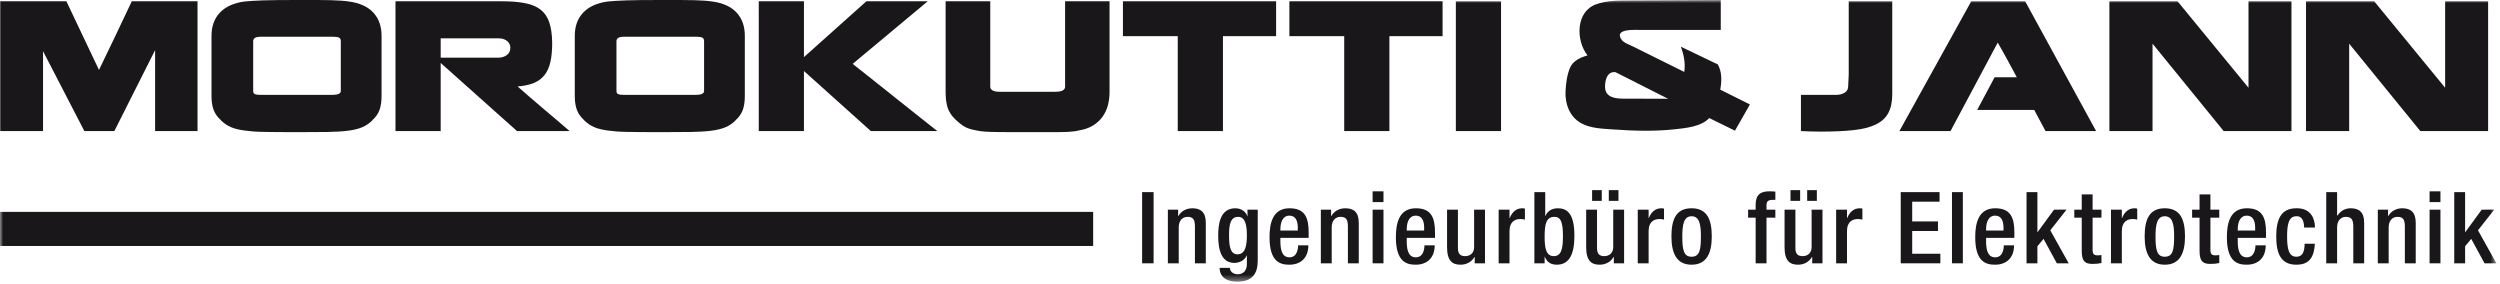 <?xml version="1.0" encoding="UTF-8" standalone="no"?>
<svg width="396px" height="45px" viewBox="0 0 396 45" version="1.1" xmlns="http://www.w3.org/2000/svg" xmlns:xlink="http://www.w3.org/1999/xlink">
    <!-- Generator: Sketch 42 (36781) - http://www.bohemiancoding.com/sketch -->
    <title>ibmj-ingenieurbuero-morrokutti-jann-logo</title>
    <desc>Created with Sketch.</desc>
    <defs>
        <polygon id="path-1" points="0 44.614 395.429 44.614 395.429 0 0 0"></polygon>
    </defs>
    <g id="Page-1" stroke="none" stroke-width="1" fill="none" fill-rule="evenodd">
        <g id="Morokutti_Startseite" transform="translate(-380, -58)">
            <g id="Group-27">
                <g id="ibmj-ingenieurbuero-morrokutti-jann-logo" transform="translate(380, 58)">
                    <path d="M24.569,20.76 L24.569,7.938 L18.114,20.76 L13.361,20.76 L6.818,8.112 L6.818,20.76 L0.041,20.76 L0.041,0.204 L10.515,0.204 L15.679,11.078 C16.559,9.256 17.439,7.429 18.319,5.597 C19.2,3.766 20.05,1.967 20.872,0.204 L31.289,0.204 L31.289,20.76 L24.569,20.76 Z" id="Fill-1" fill="#1A171B"></path>
                    <path d="M40.105,14.422 C40.105,14.655 40.193,14.814 40.369,14.902 C40.545,14.988 40.887,15.032 41.396,15.032 L52.575,15.032 C53.513,15.032 53.983,14.829 53.983,14.422 L53.983,6.513 C53.983,6.242 53.89,6.058 53.704,5.961 C53.518,5.864 53.171,5.816 52.663,5.816 L41.396,5.816 C40.907,5.816 40.569,5.878 40.383,6.004 C40.198,6.131 40.105,6.3 40.105,6.513 L40.105,14.422 Z M33.503,5.67 C33.503,4.158 33.948,2.932 34.838,1.992 C35.728,1.052 37.034,0.465 38.755,0.233 C39.205,0.194 39.655,0.16 40.105,0.131 C40.554,0.102 41.088,0.078 41.704,0.058 C42.32,0.039 43.048,0.024 43.89,0.015 C44.731,0.005 45.768,0 47,0 L50.198,0 C51.059,0 51.792,0.01 52.399,0.029 C53.005,0.049 53.528,0.073 53.968,0.102 C54.408,0.131 54.834,0.175 55.244,0.233 C56.966,0.465 58.261,1.052 59.132,1.992 C60.002,2.932 60.438,4.158 60.438,5.67 L60.438,15.207 C60.438,16.079 60.33,16.816 60.115,17.416 C59.9,18.018 59.509,18.57 58.942,19.074 L58.971,19.074 C58.502,19.539 57.974,19.898 57.387,20.149 C56.8,20.402 56.056,20.586 55.157,20.702 C54.257,20.818 53.151,20.886 51.841,20.906 C50.53,20.925 48.907,20.935 46.97,20.935 C45.758,20.935 44.731,20.93 43.89,20.92 C43.048,20.91 42.315,20.901 41.69,20.891 C41.063,20.881 40.52,20.857 40.061,20.818 C39.601,20.779 39.156,20.731 38.726,20.673 C37.846,20.557 37.127,20.378 36.57,20.135 C36.012,19.893 35.488,19.539 35,19.074 L35.029,19.074 C34.461,18.57 34.065,18.018 33.841,17.416 C33.615,16.816 33.503,16.079 33.503,15.207 L33.503,5.67 Z" id="Fill-3" fill="#1A171B"></path>
                    <path d="M78.987,9.13 C79.476,9.13 79.906,8.994 80.278,8.723 C80.65,8.452 80.836,8.064 80.836,7.56 C80.836,7.114 80.66,6.756 80.308,6.484 C79.956,6.213 79.544,6.077 79.075,6.077 L69.804,6.077 L69.804,9.13 L78.987,9.13 Z M69.804,9.973 L69.804,20.76 L62.645,20.76 L62.645,0.203 L79.516,0.203 C80.982,0.203 82.219,0.305 83.227,0.509 C84.234,0.712 85.046,1.062 85.663,1.555 C86.278,2.05 86.728,2.719 87.012,3.562 C87.295,4.405 87.447,5.476 87.467,6.775 C87.467,7.957 87.373,8.965 87.188,9.798 C87.002,10.632 86.694,11.325 86.264,11.878 C85.833,12.43 85.266,12.852 84.562,13.142 C83.858,13.433 82.997,13.617 81.98,13.695 C82.626,14.257 83.3,14.843 84.004,15.454 C84.708,16.065 85.422,16.675 86.146,17.286 C86.87,17.896 87.579,18.497 88.274,19.088 C88.968,19.68 89.618,20.237 90.225,20.76 L81.892,20.76 L69.804,9.973 Z" id="Fill-5" fill="#1A171B"></path>
                    <path d="M97.648,14.422 C97.648,14.655 97.736,14.814 97.912,14.902 C98.088,14.988 98.43,15.032 98.939,15.032 L110.117,15.032 C111.056,15.032 111.526,14.829 111.526,14.422 L111.526,6.513 C111.526,6.242 111.433,6.058 111.247,5.961 C111.061,5.864 110.714,5.816 110.206,5.816 L98.939,5.816 C98.45,5.816 98.112,5.878 97.926,6.004 C97.741,6.131 97.648,6.3 97.648,6.513 L97.648,14.422 Z M91.046,5.67 C91.046,4.158 91.491,2.932 92.381,1.992 C93.271,1.052 94.577,0.465 96.298,0.233 C96.748,0.194 97.198,0.16 97.648,0.131 C98.097,0.102 98.631,0.078 99.247,0.058 C99.863,0.039 100.591,0.024 101.433,0.015 C102.274,0.005 103.311,0 104.543,0 L107.741,0 C108.601,0 109.335,0.01 109.942,0.029 C110.547,0.049 111.071,0.073 111.511,0.102 C111.951,0.131 112.377,0.175 112.787,0.233 C114.509,0.465 115.804,1.052 116.675,1.992 C117.545,2.932 117.981,4.158 117.981,5.67 L117.981,15.207 C117.981,16.079 117.873,16.816 117.658,17.416 C117.443,18.018 117.052,18.57 116.485,19.074 L116.513,19.074 C116.045,19.539 115.516,19.898 114.929,20.149 C114.342,20.402 113.599,20.586 112.7,20.702 C111.8,20.818 110.694,20.886 109.384,20.906 C108.073,20.925 106.45,20.935 104.513,20.935 C103.301,20.935 102.274,20.93 101.433,20.92 C100.591,20.91 99.858,20.901 99.232,20.891 C98.606,20.881 98.063,20.857 97.604,20.818 C97.144,20.779 96.699,20.731 96.269,20.673 C95.389,20.557 94.67,20.378 94.112,20.135 C93.555,19.893 93.031,19.539 92.542,19.074 L92.572,19.074 C92.004,18.57 91.608,18.018 91.384,17.416 C91.158,16.816 91.046,16.079 91.046,15.207 L91.046,5.67 Z" id="Fill-7" fill="#1A171B"></path>
                    <path d="M137.234,0.204 L146.946,0.204 L135.063,10.118 C136.099,10.933 137.19,11.796 138.334,12.706 C139.478,13.618 140.628,14.533 141.782,15.454 C142.935,16.375 144.08,17.286 145.215,18.187 C146.349,19.088 147.434,19.946 148.471,20.76 L137.938,20.76 L127.346,11.252 L127.346,20.76 L120.187,20.76 L120.187,0.204 L127.346,0.204 L127.346,9.043 L137.234,0.204 Z" id="Fill-9" fill="#1A171B"></path>
                    <path d="M156.857,0.204 L156.857,13.753 C156.857,13.985 156.979,14.175 157.224,14.32 C157.468,14.465 157.845,14.538 158.354,14.538 L167.126,14.538 C167.693,14.538 168.099,14.465 168.344,14.32 C168.588,14.175 168.71,13.985 168.71,13.753 L168.71,0.204 L175.752,0.204 L175.752,14.596 C175.752,15.314 175.665,16.006 175.488,16.675 C175.312,17.344 175.028,17.95 174.638,18.492 C174.246,19.035 173.747,19.495 173.141,19.874 C172.535,20.251 171.811,20.508 170.97,20.644 C170.461,20.779 169.855,20.862 169.151,20.891 C168.447,20.92 167.537,20.935 166.422,20.935 L161.566,20.935 C160.246,20.935 159.131,20.929 158.221,20.92 C157.312,20.91 156.573,20.886 156.006,20.847 C155.439,20.808 154.96,20.741 154.569,20.644 L154.598,20.644 C153.894,20.528 153.316,20.348 152.866,20.106 C152.417,19.864 151.908,19.471 151.341,18.928 C150.715,18.328 150.299,17.693 150.094,17.024 C149.889,16.355 149.786,15.547 149.786,14.596 L149.786,0.204 L156.857,0.204 Z" id="Fill-11" fill="#1A171B"></path>
                    <polygon id="Fill-13" fill="#1A171B" points="193.715 20.76 186.555 20.76 186.555 5.728 177.871 5.728 177.871 0.204 202.136 0.204 202.136 5.728 193.715 5.728"></polygon>
                    <polygon id="Fill-15" fill="#1A171B" points="220.082 20.76 212.923 20.76 212.923 5.728 204.239 5.728 204.239 0.204 228.504 0.204 228.504 5.728 220.082 5.728"></polygon>
                    <mask id="mask-2" fill="white">
                        <use xlink:href="#path-1"></use>
                    </mask>
                    <g id="Clip-18"></g>
                    <polygon id="Fill-17" fill="#1A171B" mask="url(#mask-2)" points="230.607 20.76 237.766 20.76 237.766 0.204 230.607 0.204"></polygon>
                    <path d="M299.733,14.916 C299.733,16.138 299.523,17.135 299.102,17.911 C298.681,18.687 298.017,19.292 297.107,19.728 C296.197,20.164 295.024,20.46 293.586,20.615 C292.149,20.77 290.422,20.847 288.407,20.847 C287.39,20.847 286.343,20.818 285.268,20.761 L285.268,15.032 L290.755,15.032 C291.342,15.032 291.82,14.916 292.192,14.684 C292.564,14.451 292.75,14.112 292.75,13.666 L292.838,11.805 L292.838,0.204 L299.733,0.204 L299.733,14.916 Z" id="Fill-19" fill="#1A171B" mask="url(#mask-2)"></path>
                    <path d="M308.961,20.76 L300.863,20.76 L312.247,0.204 L320.785,0.204 L332.022,20.76 L324.012,20.76 L322.222,17.416 L313.185,17.416 L315.944,12.241 L319.464,12.241 C319.19,11.737 318.936,11.267 318.702,10.831 C318.467,10.394 318.232,9.958 317.997,9.523 C317.763,9.086 317.518,8.645 317.264,8.199 C317.01,7.754 316.736,7.269 316.442,6.745 L308.961,20.76 Z" id="Fill-20" fill="#1A171B" mask="url(#mask-2)"></path>
                    <polygon id="Fill-21" fill="#1A171B" mask="url(#mask-2)" points="340.962 6.92 340.962 20.76 334.126 20.76 334.126 0.204 344.923 0.204 356.161 13.898 356.161 0.204 362.968 0.204 362.968 20.76 352.229 20.76"></polygon>
                    <polygon id="Fill-22" fill="#1A171B" mask="url(#mask-2)" points="372.11 6.92 372.11 20.76 365.274 20.76 365.274 0.204 376.071 0.204 387.309 13.898 387.309 0.204 394.116 0.204 394.116 20.76 383.377 20.76"></polygon>
                    <path d="M257.088,15.624 C255.839,15.624 254.308,15.41 254.242,13.849 C254.196,12.788 254.553,11.248 255.902,11.435 L264.221,15.646 C264.221,15.646 257.401,15.624 257.088,15.624 L257.088,15.624 Z M272.49,14.201 C272.729,12.876 272.784,11.411 272.102,10.203 L266.244,7.396 C266.732,8.682 266.986,10.024 266.787,11.394 C265.175,10.595 263.563,9.796 261.951,8.996 C260.865,8.456 259.778,7.917 258.692,7.375 C258.116,7.087 257.181,6.797 256.815,6.231 C255.684,4.488 258.991,4.743 259.974,4.743 L267.158,4.743 L272.568,4.743 L272.568,0.014 C269.322,0.028 266.075,0.044 262.83,0.058 C260.885,0.067 258.939,0.075 256.995,0.085 C255.571,0.091 254.3,0.189 252.912,0.65 C249.569,1.761 249.584,6.388 251.462,8.78 C250.36,9.089 249.162,9.623 248.693,10.732 C248.205,11.885 248.041,13.233 247.98,14.473 C247.884,16.453 248.621,18.456 250.39,19.48 C251.906,20.359 253.946,20.388 255.641,20.51 C258.81,20.736 262.021,20.825 265.186,20.487 C266.98,20.295 269.45,20.09 270.744,18.699 L274.818,20.699 L277.185,16.547 L272.49,14.201 Z" id="Fill-23" fill="#1A171B" mask="url(#mask-2)"></path>
                    <polygon id="Fill-24" fill="#1A171B" mask="url(#mask-2)" points="180.912 41.708 182.729 41.708 182.729 30.432 180.912 30.432"></polygon>
                    <path d="M184.99,33.212 L186.616,33.212 L186.616,34.206 L186.664,34.206 C187.094,33.448 187.907,32.991 188.863,32.991 C190.169,32.991 190.998,33.575 190.998,35.296 L190.998,41.708 L189.277,41.708 L189.277,35.881 C189.277,34.743 188.974,34.349 188.082,34.349 C187.381,34.349 186.712,34.87 186.712,36.007 L186.712,41.708 L184.99,41.708 L184.99,33.212 Z" id="Fill-25" fill="#1A171B" mask="url(#mask-2)"></path>
                    <path d="M196.022,40.287 C197.361,40.287 197.504,38.613 197.504,37.27 C197.504,35.881 197.329,34.348 196.134,34.348 C194.89,34.348 194.683,35.612 194.683,37.191 C194.683,38.644 194.748,40.287 196.022,40.287 L196.022,40.287 Z M194.811,42.434 C194.811,42.956 195.289,43.445 196.054,43.445 C196.947,43.445 197.504,42.845 197.504,41.85 L197.504,40.476 L197.472,40.476 C197.154,41.218 196.357,41.645 195.528,41.645 C193.536,41.645 192.963,39.702 192.963,37.365 C192.963,35.502 193.249,32.991 195.688,32.991 C196.707,32.991 197.409,33.637 197.568,34.254 L197.6,34.254 L197.6,33.212 L199.225,33.212 L199.225,41.297 C199.225,43.366 198.333,44.614 196.022,44.614 C193.473,44.614 193.186,43.129 193.186,42.434 L194.811,42.434 Z" id="Fill-26" fill="#1A171B" mask="url(#mask-2)"></path>
                    <path d="M205.571,36.512 L205.571,36.054 C205.571,34.981 205.22,34.159 204.248,34.159 C203.164,34.159 202.814,35.233 202.814,36.338 L202.814,36.512 L205.571,36.512 Z M202.814,37.681 L202.814,38.17 C202.814,39.307 202.957,40.761 204.248,40.761 C205.475,40.761 205.619,39.387 205.619,38.865 L207.244,38.865 C207.244,40.776 206.097,41.929 204.232,41.929 C202.83,41.929 201.092,41.518 201.092,37.586 C201.092,35.359 201.587,32.991 204.264,32.991 C206.654,32.991 207.292,34.428 207.292,36.78 L207.292,37.681 L202.814,37.681 Z" id="Fill-27" fill="#1A171B" mask="url(#mask-2)"></path>
                    <path d="M209.221,33.212 L210.847,33.212 L210.847,34.206 L210.895,34.206 C211.324,33.448 212.138,32.991 213.094,32.991 C214.401,32.991 215.229,33.575 215.229,35.296 L215.229,41.708 L213.508,41.708 L213.508,35.881 C213.508,34.743 213.205,34.349 212.313,34.349 C211.611,34.349 210.942,34.87 210.942,36.007 L210.942,41.708 L209.221,41.708 L209.221,33.212 Z" id="Fill-28" fill="#1A171B" mask="url(#mask-2)"></path>
                    <path d="M217.423,41.708 L219.144,41.708 L219.144,33.212 L217.423,33.212 L217.423,41.708 Z M217.423,32.011 L219.144,32.011 L219.144,30.306 L217.423,30.306 L217.423,32.011 Z" id="Fill-29" fill="#1A171B" mask="url(#mask-2)"></path>
                    <path d="M225.584,36.512 L225.584,36.054 C225.584,34.981 225.234,34.159 224.262,34.159 C223.177,34.159 222.827,35.233 222.827,36.338 L222.827,36.512 L225.584,36.512 Z M222.827,37.681 L222.827,38.17 C222.827,39.307 222.97,40.761 224.262,40.761 C225.489,40.761 225.632,39.387 225.632,38.865 L227.258,38.865 C227.258,40.776 226.11,41.929 224.245,41.929 C222.843,41.929 221.106,41.518 221.106,37.586 C221.106,35.359 221.6,32.991 224.277,32.991 C226.668,32.991 227.305,34.428 227.305,36.78 L227.305,37.681 L222.827,37.681 Z" id="Fill-30" fill="#1A171B" mask="url(#mask-2)"></path>
                    <path d="M233.596,40.713 L233.549,40.713 C233.118,41.471 232.305,41.929 231.349,41.929 C230.074,41.929 229.214,41.345 229.214,39.15 L229.214,33.212 L230.935,33.212 L230.935,39.307 C230.935,40.255 231.349,40.571 232.098,40.571 C232.848,40.571 233.5,40.097 233.5,39.15 L233.5,33.212 L235.222,33.212 L235.222,41.708 L233.596,41.708 L233.596,40.713 Z" id="Fill-31" fill="#1A171B" mask="url(#mask-2)"></path>
                    <path d="M237.386,33.212 L239.107,33.212 L239.107,34.538 L239.139,34.538 C239.521,33.59 240.159,32.991 241.131,32.991 C241.306,32.991 241.449,33.006 241.546,33.053 L241.546,34.791 C241.417,34.743 241.131,34.696 240.828,34.696 C240.047,34.696 239.107,35.043 239.107,36.622 L239.107,41.708 L237.386,41.708 L237.386,33.212 Z" id="Fill-32" fill="#1A171B" mask="url(#mask-2)"></path>
                    <path d="M246.119,40.571 C247.33,40.571 247.57,39.355 247.57,37.428 C247.57,35.138 247.203,34.349 246.231,34.349 C244.893,34.349 244.669,35.517 244.669,37.554 C244.669,39.387 244.94,40.571 246.119,40.571 L246.119,40.571 Z M243.044,30.432 L244.765,30.432 L244.765,34.206 L244.797,34.206 C245.116,33.448 245.8,32.991 246.741,32.991 C248.048,32.991 249.387,33.575 249.387,37.349 C249.387,40.271 248.574,41.929 246.581,41.929 C245.371,41.929 244.909,41.218 244.701,40.666 L244.669,40.666 L244.669,41.708 L243.044,41.708 L243.044,30.432 Z" id="Fill-33" fill="#1A171B" mask="url(#mask-2)"></path>
                    <path d="M254.834,31.822 L256.364,31.822 L256.364,30.116 L254.834,30.116 L254.834,31.822 Z M252.189,31.822 L253.719,31.822 L253.719,30.116 L252.189,30.116 L252.189,31.822 Z M255.632,40.712 L255.584,40.712 C255.154,41.471 254.341,41.929 253.384,41.929 C252.109,41.929 251.249,41.345 251.249,39.149 L251.249,33.212 L252.97,33.212 L252.97,39.307 C252.97,40.255 253.384,40.571 254.133,40.571 C254.882,40.571 255.536,40.097 255.536,39.149 L255.536,33.212 L257.257,33.212 L257.257,41.708 L255.632,41.708 L255.632,40.712 Z" id="Fill-34" fill="#1A171B" mask="url(#mask-2)"></path>
                    <path d="M259.42,33.212 L261.141,33.212 L261.141,34.538 L261.173,34.538 C261.555,33.59 262.193,32.991 263.165,32.991 C263.34,32.991 263.484,33.006 263.58,33.053 L263.58,34.791 C263.452,34.743 263.165,34.696 262.862,34.696 C262.082,34.696 261.141,35.043 261.141,36.622 L261.141,41.708 L259.42,41.708 L259.42,33.212 Z" id="Fill-35" fill="#1A171B" mask="url(#mask-2)"></path>
                    <path d="M267.942,40.666 C269.201,40.666 269.424,39.623 269.424,37.459 C269.424,35.58 269.201,34.254 267.942,34.254 C266.714,34.254 266.476,35.58 266.476,37.459 C266.476,39.623 266.714,40.666 267.942,40.666 M264.755,37.459 C264.755,34.806 265.456,32.99 267.942,32.99 C270.428,32.99 271.145,34.806 271.145,37.459 C271.145,40.113 270.317,41.929 267.942,41.929 C265.583,41.929 264.755,40.113 264.755,37.459" id="Fill-36" fill="#1A171B" mask="url(#mask-2)"></path>
                    <path d="M278.094,34.475 L276.899,34.475 L276.899,33.212 L278.094,33.212 L278.094,32.422 C278.094,30.827 278.876,30.305 280.278,30.305 C280.644,30.305 280.963,30.322 281.218,30.353 L281.218,31.664 L280.74,31.664 C280.102,31.664 279.815,31.9 279.815,32.469 L279.815,33.212 L281.218,33.212 L281.218,34.475 L279.815,34.475 L279.815,41.708 L278.094,41.708 L278.094,34.475 Z" id="Fill-37" fill="#1A171B" mask="url(#mask-2)"></path>
                    <path d="M286.258,31.822 L287.788,31.822 L287.788,30.116 L286.258,30.116 L286.258,31.822 Z M283.613,31.822 L285.143,31.822 L285.143,30.116 L283.613,30.116 L283.613,31.822 Z M287.055,40.712 L287.007,40.712 C286.576,41.471 285.764,41.929 284.807,41.929 C283.533,41.929 282.673,41.345 282.673,39.149 L282.673,33.212 L284.393,33.212 L284.393,39.307 C284.393,40.255 284.807,40.571 285.557,40.571 C286.306,40.571 286.959,40.097 286.959,39.149 L286.959,33.212 L288.681,33.212 L288.681,41.708 L287.055,41.708 L287.055,40.712 Z" id="Fill-38" fill="#1A171B" mask="url(#mask-2)"></path>
                    <path d="M290.844,33.212 L292.565,33.212 L292.565,34.538 L292.597,34.538 C292.979,33.59 293.616,32.991 294.589,32.991 C294.764,32.991 294.907,33.006 295.003,33.053 L295.003,34.791 C294.875,34.743 294.589,34.696 294.285,34.696 C293.505,34.696 292.565,35.043 292.565,36.622 L292.565,41.708 L290.844,41.708 L290.844,33.212 Z" id="Fill-39" fill="#1A171B" mask="url(#mask-2)"></path>
                    <polygon id="Fill-40" fill="#1A171B" mask="url(#mask-2)" points="301.076 30.432 307.227 30.432 307.227 31.948 302.893 31.948 302.893 35.075 306.972 35.075 306.972 36.591 302.893 36.591 302.893 40.192 307.354 40.192 307.354 41.708 301.076 41.708"></polygon>
                    <polygon id="Fill-41" fill="#1A171B" mask="url(#mask-2)" points="309.193 41.708 310.914 41.708 310.914 30.432 309.193 30.432"></polygon>
                    <path d="M317.354,36.512 L317.354,36.054 C317.354,34.981 317.004,34.159 316.032,34.159 C314.948,34.159 314.597,35.233 314.597,36.338 L314.597,36.512 L317.354,36.512 Z M314.597,37.681 L314.597,38.17 C314.597,39.307 314.741,40.761 316.032,40.761 C317.259,40.761 317.402,39.387 317.402,38.865 L319.028,38.865 C319.028,40.776 317.881,41.929 316.016,41.929 C314.614,41.929 312.876,41.518 312.876,37.586 C312.876,35.359 313.37,32.991 316.048,32.991 C318.438,32.991 319.075,34.428 319.075,36.78 L319.075,37.681 L314.597,37.681 Z" id="Fill-42" fill="#1A171B" mask="url(#mask-2)"></path>
                    <polygon id="Fill-43" fill="#1A171B" mask="url(#mask-2)" points="321.005 30.432 322.726 30.432 322.726 36.765 322.758 36.765 325.356 33.212 327.348 33.196 324.766 36.481 327.682 41.708 325.802 41.708 323.698 37.839 322.726 39.007 322.726 41.708 321.005 41.708"></polygon>
                    <path d="M328.568,33.212 L329.747,33.212 L329.747,30.796 L331.468,30.796 L331.468,33.212 L332.871,33.212 L332.871,34.475 L331.468,34.475 L331.468,39.544 C331.468,40.224 331.66,40.445 332.25,40.445 C332.505,40.445 332.711,40.429 332.871,40.397 L332.871,41.661 C332.505,41.755 332.042,41.803 331.484,41.803 C330.336,41.803 329.747,41.47 329.747,39.75 L329.747,34.475 L328.568,34.475 L328.568,33.212 Z" id="Fill-44" fill="#1A171B" mask="url(#mask-2)"></path>
                    <path d="M334.379,33.212 L336.099,33.212 L336.099,34.538 L336.132,34.538 C336.514,33.59 337.151,32.991 338.124,32.991 C338.299,32.991 338.442,33.006 338.538,33.053 L338.538,34.791 C338.41,34.743 338.124,34.696 337.82,34.696 C337.04,34.696 336.099,35.043 336.099,36.622 L336.099,41.708 L334.379,41.708 L334.379,33.212 Z" id="Fill-45" fill="#1A171B" mask="url(#mask-2)"></path>
                    <path d="M342.9,40.666 C344.16,40.666 344.383,39.623 344.383,37.459 C344.383,35.58 344.16,34.254 342.9,34.254 C341.673,34.254 341.434,35.58 341.434,37.459 C341.434,39.623 341.673,40.666 342.9,40.666 M339.713,37.459 C339.713,34.806 340.414,32.99 342.9,32.99 C345.386,32.99 346.104,34.806 346.104,37.459 C346.104,40.113 345.275,41.929 342.9,41.929 C340.542,41.929 339.713,40.113 339.713,37.459" id="Fill-46" fill="#1A171B" mask="url(#mask-2)"></path>
                    <path d="M347.23,33.212 L348.409,33.212 L348.409,30.796 L350.13,30.796 L350.13,33.212 L351.532,33.212 L351.532,34.475 L350.13,34.475 L350.13,39.544 C350.13,40.224 350.322,40.445 350.911,40.445 C351.166,40.445 351.373,40.429 351.532,40.397 L351.532,41.661 C351.166,41.755 350.704,41.803 350.146,41.803 C348.998,41.803 348.409,41.47 348.409,39.75 L348.409,34.475 L347.23,34.475 L347.23,33.212 Z" id="Fill-47" fill="#1A171B" mask="url(#mask-2)"></path>
                    <path d="M357.216,36.512 L357.216,36.054 C357.216,34.981 356.865,34.159 355.894,34.159 C354.809,34.159 354.459,35.233 354.459,36.338 L354.459,36.512 L357.216,36.512 Z M354.459,37.681 L354.459,38.17 C354.459,39.307 354.602,40.761 355.894,40.761 C357.12,40.761 357.263,39.387 357.263,38.865 L358.889,38.865 C358.889,40.776 357.742,41.929 355.877,41.929 C354.475,41.929 352.738,41.518 352.738,37.586 C352.738,35.359 353.232,32.991 355.909,32.991 C358.3,32.991 358.937,34.428 358.937,36.78 L358.937,37.681 L354.459,37.681 Z" id="Fill-48" fill="#1A171B" mask="url(#mask-2)"></path>
                    <path d="M366.675,38.612 C366.548,40.65 365.878,41.929 363.742,41.929 C361.257,41.929 360.556,40.113 360.556,37.46 C360.556,34.807 361.257,32.991 363.742,32.991 C366.293,32.943 366.691,34.996 366.691,36.038 L364.97,36.038 C364.97,35.249 364.763,34.206 363.742,34.253 C362.515,34.253 362.276,35.58 362.276,37.46 C362.276,39.339 362.515,40.666 363.742,40.666 C364.699,40.682 365.049,39.892 365.049,38.612 L366.675,38.612 Z" id="Fill-49" fill="#1A171B" mask="url(#mask-2)"></path>
                    <path d="M368.475,30.432 L370.196,30.432 L370.196,34.127 L370.243,34.159 C370.738,33.417 371.455,32.99 372.348,32.99 C373.654,32.99 374.483,33.575 374.483,35.296 L374.483,41.708 L372.762,41.708 L372.762,35.88 C372.762,34.759 372.443,34.348 371.567,34.348 C370.865,34.348 370.196,34.885 370.196,36.007 L370.196,41.708 L368.475,41.708 L368.475,30.432 Z" id="Fill-50" fill="#1A171B" mask="url(#mask-2)"></path>
                    <path d="M376.644,33.212 L378.269,33.212 L378.269,34.206 L378.317,34.206 C378.747,33.448 379.56,32.991 380.516,32.991 C381.823,32.991 382.652,33.575 382.652,35.296 L382.652,41.708 L380.93,41.708 L380.93,35.881 C380.93,34.743 380.628,34.349 379.736,34.349 C379.034,34.349 378.365,34.87 378.365,36.007 L378.365,41.708 L376.644,41.708 L376.644,33.212 Z" id="Fill-51" fill="#1A171B" mask="url(#mask-2)"></path>
                    <path d="M384.846,41.708 L386.567,41.708 L386.567,33.212 L384.846,33.212 L384.846,41.708 Z M384.846,32.011 L386.567,32.011 L386.567,30.306 L384.846,30.306 L384.846,32.011 Z" id="Fill-52" fill="#1A171B" mask="url(#mask-2)"></path>
                    <polygon id="Fill-53" fill="#1A171B" mask="url(#mask-2)" points="388.752 30.432 390.473 30.432 390.473 36.765 390.505 36.765 393.103 33.212 395.095 33.196 392.513 36.481 395.429 41.708 393.549 41.708 391.445 37.839 390.473 39.007 390.473 41.708 388.752 41.708"></polygon>
                    <polygon id="Fill-54" fill="#1A171B" mask="url(#mask-2)" points="0 38.961 173.157 38.961 173.157 33.562 0 33.562"></polygon>
                </g>
            </g>
        </g>
    </g>
</svg>